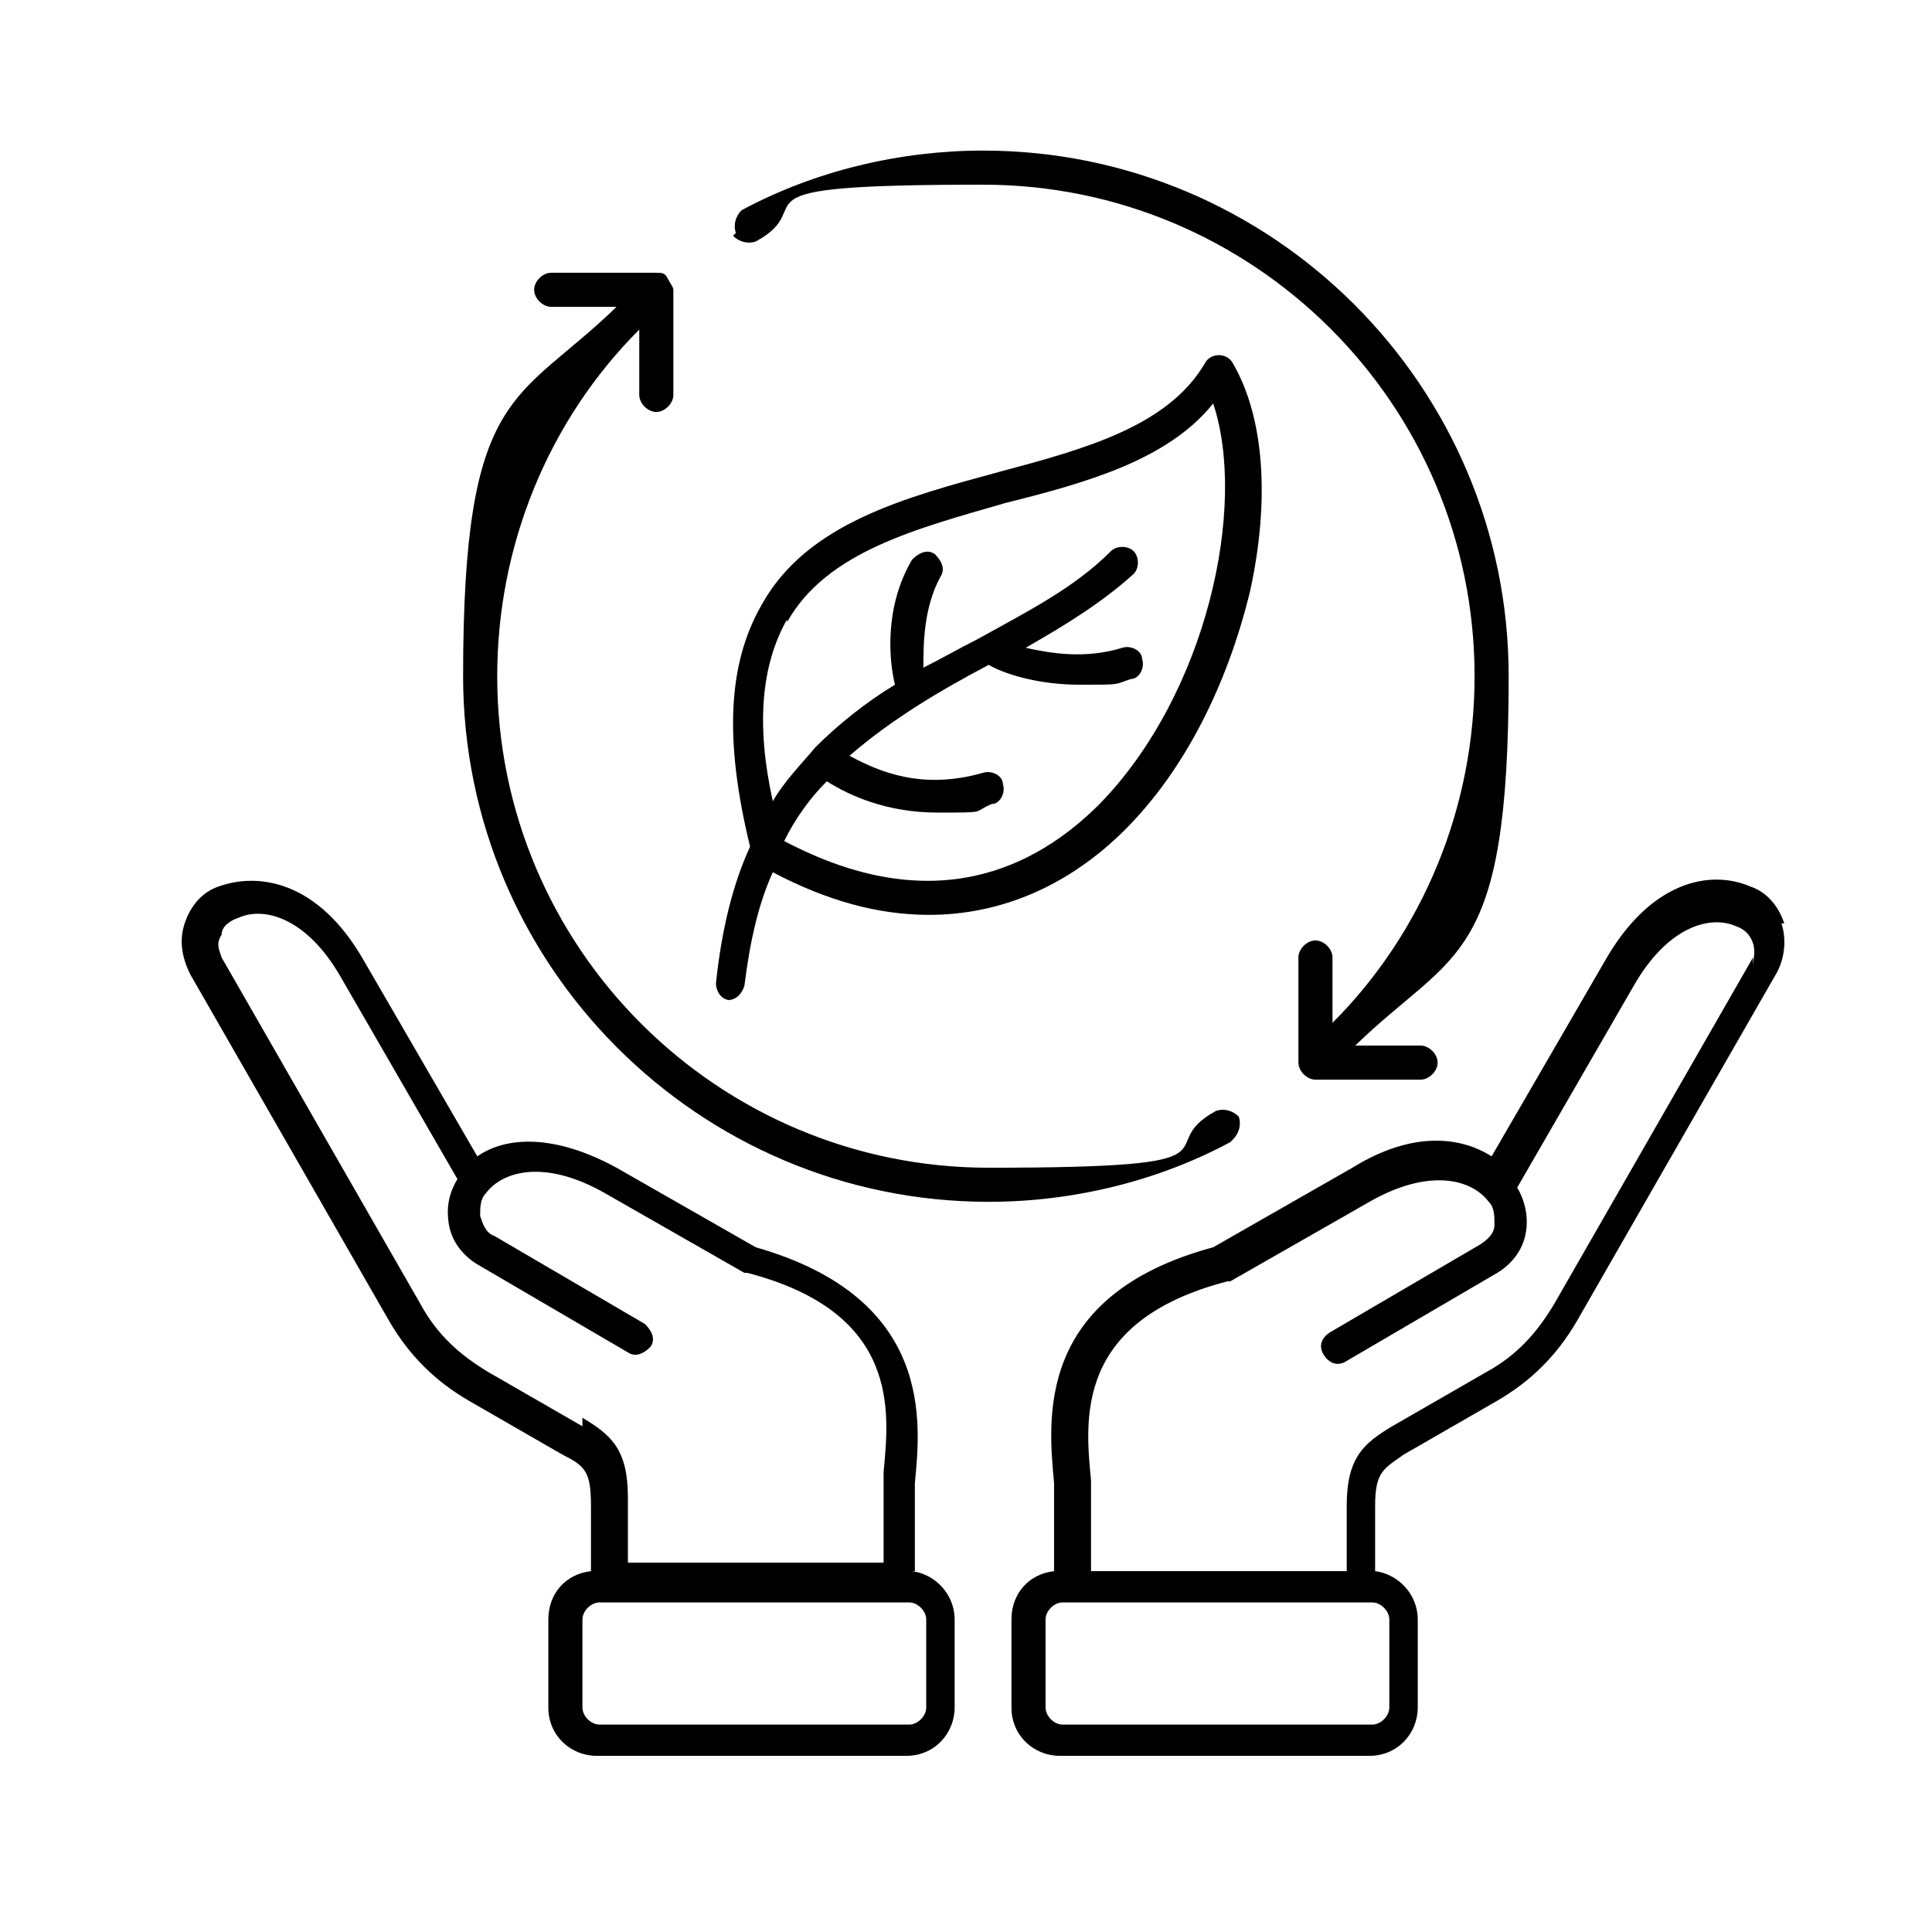 <?xml version="1.0" encoding="utf-8"?>
<svg xmlns="http://www.w3.org/2000/svg" id="Layer_1" data-name="Layer 1" version="1.1" viewBox="0 0 68 68">
  <defs>
    <style>
      .cls-1, .cls-2 {
        fill: #000;
      }

      .cls-1, .cls-2, .cls-3 {
        stroke-width: 0px;
      }

      .cls-4 {
        fill: none;
        stroke: #000;
        stroke-miterlimit: 10;
      }

      .cls-2, .cls-3 {
        fill-rule: evenodd;
      }

      .cls-3 {
        fill: #30383b;
      }
    </style>
  </defs>
  <path class="cls-3" d="M-353.7-210.6l2,.8h0s0,0,0,0c.1,0,.3,0,.4,0,.1,0,.2,0,.4-.1l4.2-2.2c.4-.2.8-.3,1.2-.2.4,0,.8.3,1.1.6h0s0,0,0,0l4.3,4.3c.3.3.5.7.6,1.1,0,.4,0,.8-.2,1.2l-2.2,4.2c0,.1,0,.2-.1.4,0,.1,0,.2,0,.4l.8,2c0,.1.1.2.2.3,0,0,.2.1.3.2l4.5,1.4c.4.1.8.4,1,.7h0c.2.3.4.8.4,1.2v6.1c0,.4-.1.9-.4,1.2h0s0,0,0,0c-.2.3-.6.6-1,.7l-4.5,1.4c-.1,0-.2.1-.3.2,0,0-.2.2-.2.3h0s-.8,2-.8,2c0,.1,0,.3,0,.4,0,.1,0,.2.1.4l2.2,4.2c.2.4.3.8.2,1.2,0,.4-.3.8-.6,1.1l-4.3,4.3c-.3.3-.7.5-1.1.6-.4,0-.8,0-1.2-.2l-4.2-2.2c-.1,0-.2,0-.4-.1-.1,0-.2,0-.4,0l-2,.8c-.1,0-.2.1-.3.2,0,0-.1.2-.2.3l-1.4,4.5h0s0,0,0,0c-.1.4-.4.8-.7,1-.3.2-.8.4-1.2.4h-6.1c-.4,0-.9-.1-1.2-.4-.3-.2-.6-.6-.7-1h0s-1.4-4.5-1.4-4.5c0-.1-.1-.2-.2-.3,0,0-.2-.2-.3-.2h0s-2-.8-2-.8c-.1,0-.3,0-.4,0-.1,0-.2,0-.4.1l-4.2,2.2c-.4.2-.8.3-1.2.2-.4,0-.8-.3-1.1-.6l-4.3-4.3h0c-.3-.3-.5-.7-.5-1.1,0-.4,0-.8.2-1.2l2.2-4.2c0-.1,0-.2.1-.4,0-.1,0-.2,0-.4l-.8-2c0-.1-.1-.2-.2-.3,0,0-.2-.1-.3-.2l-4.5-1.4c-.4-.1-.8-.4-1-.7h0c-.2-.4-.4-.8-.4-1.2v-6.1c0-.4.1-.9.4-1.2h0s0,0,0,0c.2-.3.6-.6,1-.7l4.5-1.4h0c.1,0,.2-.1.3-.2,0,0,.2-.2.2-.3l.8-2c0-.1,0-.3,0-.4,0-.1,0-.2-.1-.4l-2.2-4.2c-.2-.4-.3-.8-.2-1.2,0-.4.3-.8.6-1.1h0s4.3-4.3,4.3-4.3c.3-.3.7-.5,1.1-.6.4,0,.8,0,1.2.2l4.2,2.2c.1,0,.2,0,.4.1.1,0,.2,0,.4,0h0s2-.8,2-.8h0c.1,0,.2-.1.3-.2,0,0,.1-.2.2-.3h0s1.4-4.5,1.4-4.5h0c.1-.4.4-.8.7-1,.3-.2.8-.4,1.2-.4h6.1c.4,0,.9.1,1.2.4.3.2.6.6.7,1h0s1.4,4.5,1.4,4.5c0,.1.1.2.2.3,0,0,.2.2.3.2h0ZM-360.6-178.2c3.5,0,6.7-1.4,9-3.7,2.3-2.3,3.7-5.5,3.7-9s-1.4-6.7-3.7-9c-2.3-2.3-5.5-3.7-9-3.7s-6.7,1.4-9,3.7c-2.3,2.3-3.7,5.5-3.7,9s1.4,6.7,3.7,9c2.3,2.3,5.5,3.7,9,3.7h0ZM-350.8-181.1c2.5-2.5,4.1-6,4.1-9.9s-1.6-7.3-4.1-9.9c-2.5-2.5-6-4.1-9.9-4.1s-7.3,1.6-9.9,4.1-4.1,6-4.1,9.9,1.6,7.3,4.1,9.9c2.5,2.5,6,4.1,9.9,4.1s7.3-1.6,9.9-4.1h0ZM-352.2-208.7l-2-.8h0c-.3-.1-.5-.3-.7-.5-.2-.2-.3-.5-.4-.8l-1.4-4.4h0c0-.2-.2-.4-.3-.5-.1-.1-.3-.2-.5-.2h-6.1c-.2,0-.4,0-.5.2-.1.1-.3.3-.3.4h0s-1.4,4.4-1.4,4.4h0c0,.3-.2.6-.4.8-.2.2-.4.4-.7.5h0s-2,.8-2,.8h0s0,0,0,0c-.3.1-.6.2-.9.2-.3,0-.6,0-.8-.2l-4.2-2.2c-.2,0-.4-.1-.5,0-.2,0-.3.1-.5.3l-4.3,4.3h0s0,0,0,0c-.1.1-.2.3-.2.5,0,.2,0,.4,0,.5l2.2,4.2c.1.3.2.6.2.8,0,.3,0,.6-.2.9l-.8,2c-.1.3-.3.5-.5.7-.2.2-.5.3-.8.4h0l-4.5,1.4c-.2,0-.3.2-.4.3h0c-.1.1-.2.3-.2.5v6.1c0,.2,0,.4.1.5h0c.1.2.3.3.4.3l4.5,1.4c.3,0,.6.2.8.4.2.2.4.4.5.7l.8,2c.1.3.2.6.2.9,0,.3,0,.6-.2.8l-2.2,4.2c0,.2-.1.4,0,.5,0,.2.1.3.2.5h0s4.3,4.4,4.3,4.4c.1.1.3.2.5.3.2,0,.4,0,.5,0l4.2-2.2c.3-.1.6-.2.8-.2.3,0,.6,0,.9.2l2,.8h0c.3.1.5.3.7.5.2.2.3.5.4.8l1.4,4.4h0c0,.2.2.4.3.5.1.1.3.2.5.2h6.1c.2,0,.4,0,.5-.2.1-.1.3-.3.3-.4h0l1.4-4.5c0-.3.2-.6.4-.8s.4-.4.7-.5l2-.8c.3-.1.6-.2.9-.2.3,0,.6,0,.8.2l4.2,2.2c.2,0,.4.1.5,0,.2,0,.3-.1.5-.3l4.3-4.3c.1-.1.2-.3.3-.5,0-.2,0-.4,0-.5l-2.2-4.2c-.1-.3-.2-.6-.2-.8,0-.3,0-.6.2-.9l.8-2h0c.1-.3.3-.6.5-.8.2-.2.5-.3.8-.4l4.5-1.4c.2,0,.3-.2.4-.3h0c.1-.1.2-.3.2-.5v-6.1c0-.2,0-.4-.2-.5h0s0,0,0,0c-.1-.1-.3-.3-.4-.3l-4.5-1.4c-.3,0-.6-.2-.8-.4-.2-.2-.4-.4-.5-.7l-.8-2c-.1-.3-.2-.6-.2-.9,0-.3,0-.6.2-.8l2.2-4.2c0-.2.1-.4,0-.5,0-.2-.1-.3-.3-.5l-4.3-4.3h0c-.1-.1-.3-.2-.5-.3s-.4,0-.5,0l-4.2,2.2c-.3.1-.6.2-.8.2-.3,0-.6,0-.9-.2h0ZM-355.6-215.6l-.4.7c.3,0,.5-.4.4-.7h0ZM-360.6-196.8c-1.6,0-3.1.6-4.1,1.7h0s0,0,0,0c-1.1,1-1.7,2.5-1.7,4.1s.6,3,1.7,4.1h0c1.1,1.1,2.5,1.7,4.1,1.7s3-.6,4.1-1.7h0c1.1-1.1,1.7-2.5,1.7-4.1s-.7-3.1-1.7-4.1c-1.1-1.1-2.5-1.7-4.1-1.7h0ZM-357.4-194.3c-.8-.8-2-1.4-3.3-1.4s-2.4.5-3.3,1.4h0c-.8.8-1.4,2-1.4,3.3s.5,2.4,1.3,3.3h0c.8.9,2,1.4,3.3,1.4s2.4-.5,3.3-1.3h0c.8-.9,1.4-2,1.4-3.3s-.5-2.4-1.4-3.3Z"/>
  <g>
    <path class="cls-1" d="M-165.7-90.9c-1.8,0-3.3-1.5-3.3-3.3s1.5-3.3,3.3-3.3,3.3,1.5,3.3,3.3-1.5,3.3-3.3,3.3ZM-165.7-96.6c-1.3,0-2.4,1.1-2.4,2.4s1.1,2.4,2.4,2.4,2.4-1.1,2.4-2.4-1.1-2.4-2.4-2.4Z"/>
    <path class="cls-1" d="M-165.8-140.3c-1.8,0-3.3-1.5-3.3-3.3s1.5-3.3,3.3-3.3,3.3,1.5,3.3,3.3-1.5,3.3-3.3,3.3ZM-165.8-146c-1.3,0-2.4,1.1-2.4,2.4s1.1,2.4,2.4,2.4,2.4-1.1,2.4-2.4-1.1-2.4-2.4-2.4Z"/>
    <path class="cls-1" d="M-187-127.9c-1.8,0-3.3-1.5-3.3-3.3s1.5-3.3,3.3-3.3,3.3,1.5,3.3,3.3-1.5,3.3-3.3,3.3ZM-187-133.6c-1.3,0-2.4,1.1-2.4,2.4s1.1,2.4,2.4,2.4,2.4-1.1,2.4-2.4c0-1.3-1.1-2.4-2.4-2.4Z"/>
    <path class="cls-1" d="M-187-103.2c-1.8,0-3.3-1.5-3.3-3.3s1.5-3.3,3.3-3.3,3.3,1.5,3.3,3.3-1.5,3.3-3.3,3.3ZM-187-108.9c-1.3,0-2.4,1.1-2.4,2.4s1.1,2.4,2.4,2.4,2.4-1.1,2.4-2.4-1.1-2.4-2.4-2.4Z"/>
    <path class="cls-1" d="M-144.5-127.9c-1.8,0-3.3-1.5-3.3-3.3s1.5-3.3,3.3-3.3,3.3,1.5,3.3,3.3-1.5,3.3-3.3,3.3ZM-144.5-133.6c-1.3,0-2.4,1.1-2.4,2.4s1.1,2.4,2.4,2.4,2.4-1.1,2.4-2.4-1.1-2.4-2.4-2.4Z"/>
    <path class="cls-1" d="M-144.5-103.2c-1.8,0-3.3-1.5-3.3-3.3s1.5-3.3,3.3-3.3,3.3,1.5,3.3,3.3c0,1.8-1.5,3.3-3.3,3.3ZM-144.5-108.9c-1.3,0-2.4,1.1-2.4,2.4s1.1,2.4,2.4,2.4,2.4-1.1,2.4-2.4-1.1-2.4-2.4-2.4Z"/>
    <path class="cls-1" d="M-181.9-134.1c-.1,0-.3,0-.4-.2-.1-.2,0-.5.2-.6l10.7-6c.2-.1.5,0,.6.2s0,.5-.2.6l-10.7,6c0,0-.1,0-.2,0h0Z"/>
    <path class="cls-1" d="M-187.3-112.1c-.2,0-.4-.2-.4-.4v-12.6c0-.2.2-.4.4-.4s.4.2.4.4v12.6c0,.2-.2.4-.4.4h0Z"/>
    <path class="cls-1" d="M-171-96.8c0,0-.1,0-.2,0l-11-6.4c-.2-.1-.3-.4-.2-.6.1-.2.4-.3.6-.2l11,6.4c.2.1.3.4.2.6,0,.1-.2.2-.4.2h0Z"/>
    <path class="cls-1" d="M-149.7-134.1c0,0-.1,0-.2,0l-10.7-6c-.2-.1-.3-.4-.2-.6s.4-.3.6-.2l10.7,6c.2.1.3.4.2.6,0,.1-.2.2-.4.2h0Z"/>
    <path class="cls-1" d="M-144.3-112.1c-.2,0-.4-.2-.4-.4v-12.6c0-.2.2-.4.4-.4s.4.2.4.4v12.6c0,.2-.2.4-.4.4h0Z"/>
    <path class="cls-1" d="M-160.6-96.8c-.1,0-.3,0-.4-.2-.1-.2,0-.5.2-.6l11-6.4c.2-.1.5,0,.6.2.1.2,0,.5-.2.6l-11,6.4c0,0-.1,0-.2,0h0Z"/>
    <path class="cls-1" d="M-164-101.5h-3.6c-.6,0-1-.4-1-1v-2c-1.9-.4-3.8-1.1-5.4-2.2l-1.4,1.4c-.4.4-1,.4-1.4,0l-2.6-2.6c-.2-.2-.3-.4-.3-.7s.1-.5.3-.7l1.4-1.4c-1.1-1.6-1.9-3.4-2.2-5.4h-2c-.6,0-1-.4-1-1v-3.6c0-.6.4-1,1-1h2c.4-1.9,1.1-3.8,2.2-5.4l-1.4-1.4c-.2-.2-.3-.4-.3-.7s.1-.5.3-.7l2.6-2.6c.4-.4,1-.4,1.4,0l1.4,1.4c1.6-1.1,3.5-1.9,5.4-2.2v-2c0-.6.4-1,1-1h3.6c.6,0,1,.4,1,1v2c1.9.4,3.8,1.1,5.4,2.2l1.4-1.4c.4-.4,1-.4,1.4,0l2.6,2.6c.2.2.3.4.3.7s-.1.5-.3.7l-1.4,1.4c1.1,1.6,1.9,3.5,2.2,5.4h2c.6,0,1,.4,1,1v3.6c0,.6-.4,1-1,1h-2c-.4,1.9-1.1,3.7-2.2,5.4l1.4,1.4c.4.4.4,1,0,1.4l-2.6,2.6c-.4.4-1,.4-1.4,0l-1.4-1.4c-1.6,1.1-3.5,1.9-5.4,2.2v2c0,.5-.4,1-1,1ZM-174-107.8c0,0,.2,0,.3,0,1.7,1.2,3.6,2,5.7,2.4.2,0,.4.2.4.4v2.4c0,0,0,.1.1.1h3.6c0,0,.1,0,.1-.1v-2.4c0-.2.1-.4.4-.4,2.1-.4,4-1.1,5.7-2.4.2-.1.4-.1.6,0l1.7,1.7c0,0,.1,0,.2,0l2.6-2.6c0,0,0-.1,0-.2l-1.7-1.7c-.1-.1-.2-.4,0-.6,1.2-1.7,2-3.6,2.4-5.7,0-.2.2-.4.4-.4h2.4c0,0,.1,0,.1-.1v-3.6c0,0,0-.1-.1-.1h-2.4c-.2,0-.4-.1-.4-.4-.4-2.1-1.1-4-2.4-5.7-.1-.2-.1-.4,0-.6l1.7-1.7s0-.1,0-.2l-2.6-2.6c0,0-.1,0-.2,0l-1.7,1.7c-.1.1-.4.2-.6,0-1.7-1.2-3.6-2-5.7-2.4-.2,0-.4-.2-.4-.4v-2.4c0,0,0-.1-.1-.1h-3.6c0,0-.1,0-.1.1v2.4c0,.2-.1.4-.4.4-2,.3-4,1.2-5.7,2.4-.2.1-.4.1-.6,0l-1.7-1.7c0,0-.1,0-.2,0l-2.6,2.6s0,.1,0,.2l1.7,1.7c.1.1.2.4,0,.6-1.2,1.7-2,3.6-2.4,5.7,0,.2-.2.4-.4.4h-2.4c0,0-.1,0-.1.1v3.6c0,0,0,.1.1.1h2.4c.2,0,.4.1.4.4.3,2.1,1.1,4,2.4,5.7.1.2.1.4,0,.6l-1.7,1.7c0,0,0,.1,0,.2l2.6,2.6c0,0,.1,0,.2,0l1.7-1.7c0,0,.2-.1.3-.1Z"/>
    <path class="cls-1" d="M-165.8-107.8c-6.1,0-11.1-5-11.1-11.1s5-11.1,11.1-11.1,11.1,5,11.1,11.1-5,11.1-11.1,11.1ZM-165.8-129.1c-5.6,0-10.2,4.6-10.2,10.2s4.6,10.2,10.2,10.2,10.2-4.6,10.2-10.2-4.6-10.2-10.2-10.2Z"/>
    <path class="cls-4" d="M-165.8-112.9c0,0-.1.1-.2.1s-.2,0-.2-.1l-4.1-4.8h1.6c.2,0,.3-.1.3-.3v-7.3c0-.2.1-.3.3-.3h4.2c.2,0,.3.1.3.3v7.3c0,.2.1.3.3.3h1.6l-4.1,4.8Z"/>
  </g>
  <path class="cls-2" d="M-239.7-13.9v5h3.2v-5c0-.4.3-.7.7-.7h.8l-3.1-3.8-3.1,3.8h.8c.4,0,.7.3.7.7h0ZM-231.4-19.6v10.7h3.2v-10.7c0-.4.3-.7.7-.7h.8l-3.1-3.8-3.1,3.8h.8c.4,0,.7.3.7.7h0ZM-223.2-25.4V-9h3.2v-16.3c0-.4.3-.7.7-.7h.8l-3.1-3.8-3.1,3.8h.8c.4,0,.7.3.7.7h0ZM-224.6-8.3v-10.8h0c-.1.1-.3.2-.5.2h-1.6v10.7c0,.4-.3.7-.7.7h-4.7c-.4,0-.7-.3-.7-.7v-5.2h0c-.1.1-.3.2-.5.2h-1.6v5c0,.4-.3.7-.7.7h-4.7c-.4,0-.7-.3-.7-.7v-5h-1.6c-.4,0-.7-.3-.7-.7,0-.2,0-.4.2-.5l4.7-5.7c.3-.3.7-.4,1,0,0,0,0,0,.1.1l4.6,5.6v-4.4h-1.6c-.4,0-.7-.3-.7-.7,0-.2,0-.4.2-.5l4.7-5.7c.3-.3.7-.4,1-.1,0,0,0,0,.1.1l4.6,5.6v-4.4h-1.6c-.4,0-.7-.3-.7-.7,0-.2,0-.4.2-.5l4.7-5.7c.3-.3.7-.4,1-.1h0s0,0,.1.1l4.7,5.7c.3.3.2.8-.1,1-.1.1-.3.2-.5.2h-1.6V-8.3c0,.4-.3.7-.7.7h-4.7c-.4,0-.7-.3-.7-.7ZM-217.7-30.7c6.7,6.7,6.7,17.5,0,24.2-6.7,6.7-17.5,6.7-24.2,0-6.7-6.7-6.7-17.5,0-24.2,3.2-3.2,7.5-5,12.1-5,4.5,0,8.9,1.8,12.1,5ZM-229.8-37.2c10.2,0,18.6,8.3,18.6,18.6,0,10.2-8.3,18.6-18.6,18.6-10.2,0-18.6-8.3-18.6-18.6,0-4.9,2-9.6,5.4-13.1,3.5-3.5,8.2-5.4,13.1-5.4ZM-227.3-43.8c.7.5,1.6.9,2.5,1.2.9.1,1.8,0,2.7-.1.9-.2,1.9-.3,2.5,0s1.2,1,1.7,1.8c.5.8,1.1,1.5,1.8,2,.8.5,1.6.8,2.5.9.9.2,1.8.4,2.3.9s.7,1.4.9,2.3c.1.9.4,1.8.9,2.5.6.7,1.2,1.3,2,1.8.8.5,1.5,1.1,1.8,1.7s.1,1.6,0,2.5c-.2.9-.2,1.8-.1,2.7.2.9.6,1.7,1.2,2.5.5.8,1,1.7,1,2.5s-.5,1.6-1,2.5c-.5.7-.9,1.6-1.2,2.5-.1.9,0,1.8.1,2.7.2.9.3,1.9,0,2.5s-1,1.2-1.8,1.7c-.8.5-1.5,1.1-2,1.8-.5.8-.8,1.6-.9,2.5-.2.9-.4,1.8-.9,2.3s-1.4.7-2.3.9c-.9.1-1.8.4-2.5.9-.7.6-1.3,1.2-1.8,2-.5.8-1.1,1.5-1.7,1.8s-1.6.1-2.5,0c-.9-.2-1.8-.2-2.7-.1-.9.2-1.7.6-2.5,1.2-.8.5-1.7,1-2.5,1s-1.6-.5-2.5-1c-.7-.5-1.6-.9-2.5-1.2-.9-.1-1.8,0-2.7.1-.9.2-1.9.3-2.5,0s-1.2-1-1.7-1.8c-.5-.8-1.1-1.5-1.8-2-.8-.5-1.6-.8-2.5-.9-.9-.2-1.8-.4-2.3-.9s-.7-1.4-.9-2.3c-.1-.9-.4-1.8-.9-2.5-.6-.7-1.2-1.3-2-1.8-.8-.5-1.5-1.1-1.8-1.7s-.1-1.6,0-2.5c.2-.9.2-1.8.1-2.7-.2-.9-.6-1.7-1.2-2.5-.5-.8-1-1.7-1-2.5s.5-1.6,1-2.5c.5-.7.9-1.6,1.2-2.5.1-.9,0-1.8-.1-2.7-.2-.9-.3-1.9,0-2.5s1-1.2,1.8-1.7c.8-.5,1.5-1.1,2-1.8.5-.8.8-1.6.9-2.5.2-.9.4-1.8.9-2.3s1.4-.7,2.3-.9c.9-.1,1.8-.4,2.5-.9.7-.6,1.3-1.2,1.8-2,.5-.8,1.1-1.5,1.7-1.8s1.6-.1,2.5,0c.9.2,1.8.2,2.7.1.9-.2,1.7-.6,2.5-1.2.8-.5,1.7-1,2.5-1s1.6.5,2.5,1h0ZM-229.8-46.3c1.2,0,2.2.6,3.3,1.3.6.4,1.3.8,2,1,.7,0,1.5,0,2.2-.1,1.1-.2,2.3-.4,3.3,0,1,.4,1.7,1.4,2.4,2.3.4.6.8,1.2,1.4,1.6.6.3,1.3.6,2,.7,1.1.2,2.2.5,3,1.3s1,1.9,1.3,3c.1.7.3,1.4.7,2,.5.6,1,1,1.6,1.4.9.6,1.9,1.3,2.3,2.4.4,1.1.3,2.2,0,3.3-.2.7-.2,1.5-.1,2.2.2.7.5,1.4,1,2,.6,1,1.3,2,1.3,3.3s-.6,2.2-1.3,3.3c-.4.6-.8,1.3-1,2,0,.7,0,1.5.1,2.2.2,1.1.4,2.3,0,3.3s-1.4,1.7-2.3,2.4c-.6.4-1.2.8-1.6,1.4-.3.6-.6,1.3-.7,2-.2,1.1-.5,2.2-1.3,3s-1.9,1-3,1.3c-.7.1-1.4.3-2,.7-.6.5-1,1-1.4,1.6-.6.9-1.3,1.9-2.4,2.3s-2.2.3-3.3,0c-.7-.2-1.5-.2-2.2-.1-.7.2-1.4.5-2,1-1,.6-2,1.3-3.3,1.3s-2.2-.6-3.3-1.3c-.6-.4-1.3-.8-2-1-.7,0-1.5,0-2.2.1-1.1.2-2.3.4-3.3,0s-1.7-1.4-2.4-2.3c-.4-.6-.8-1.2-1.4-1.6-.6-.3-1.3-.6-2-.7-1.1-.2-2.2-.5-3-1.3s-1-1.9-1.3-3c-.1-.7-.3-1.4-.7-2-.5-.6-1-1-1.6-1.4-.9-.6-1.9-1.3-2.3-2.4s-.3-2.2,0-3.3c.2-.7.2-1.5.1-2.2-.2-.7-.5-1.4-1-2-.6-1-1.3-2-1.3-3.3s.6-2.2,1.3-3.3c.4-.6.8-1.3,1-2,0-.7,0-1.5-.1-2.2-.2-1.1-.4-2.3,0-3.3.4-1,1.4-1.7,2.3-2.4.6-.4,1.2-.8,1.6-1.4.3-.6.6-1.3.7-2,.2-1.1.5-2.2,1.3-3s1.9-1,3-1.3c.7-.1,1.4-.3,2-.7.6-.5,1-1,1.4-1.6.6-.9,1.3-1.9,2.4-2.3,1.1-.4,2.2-.3,3.3,0,.7.2,1.5.2,2.2.1.7-.2,1.4-.5,2-1,1-.6,2-1.3,3.3-1.3Z"/>
  <path class="cls-1" d="M-103.4-127.7h5.1c.3,0,.6-.3.6-.6v-3.2h31.9l4.9,4.7,2.6,2.5c.3.3.7.4,1,.4s.7-.1,1-.4l10.1-9.7c.4-.4.6-1,.3-1.6s-.8-.9-1.4-.9h-4.1v-25.7c0-.8-.7-1.5-1.5-1.5h-.6v-17.5c0-.3-.3-.6-.6-.6h-5.1c-.3,0-.6.3-.6.6v4.7h-38.2v-4.7c0-.3-.3-.6-.6-.6h-5.1c-.3,0-.6.3-.6.6v52.9c0,.3.3.6.6.6h0ZM-54.5-163.7h-3.9v-16.9h3.9v16.9ZM-52.5-162.2v26.3c0,.3.3.6.6.6h4.7c.2,0,.2.1.3.2,0,0,0,.2,0,.3l-10.1,9.7c-.1,0-.3,0-.4,0l-10.1-9.7c-.1-.1,0-.2,0-.3,0,0,0-.2.3-.2h4.7c.3,0,.6-.3.6-.6v-26.3c0-.2.1-.3.3-.3h9.2c.2,0,.3.1.3.3h0ZM-59.6-163.7h-2.4c-.8,0-1.5.7-1.5,1.5v.2h-4v-10.6h7.8v8.9ZM-65.7-140.5v-2.8h2.3v6.7h-2.3v-4ZM-66.3-144.5c-.3,0-.6.3-.6.6v2.8h-5.1v-2.8c0-.3-.3-.6-.6-.6h-8.3c-.3,0-.6.3-.6.6v2h-7.9v-2c0-.3-.3-.6-.6-.6h-7.7v-1.6h34.3v1.6h-2.9ZM-72.6-148.8c.1.1.3.2.4.2s.3,0,.4-.2c.2-.2.2-.6,0-.8l-7.3-7.5h7.5l-2.6,2.7c-.2.2-.2.6,0,.8.1.1.3.2.4.2s.3,0,.4-.2l3.1-3.1v9.4h-9.2l3-3c.2-.2.2-.6,0-.8-.2-.2-.6-.2-.8,0l-2.5,2.6v-7.6l7.3,7.4ZM-81.1-147.3h-16.7v-6.6h16.7v6.6ZM-63.4-147.3h-5.6v-10.4c0-.3-.3-.6-.6-.6h-10.8c0,0-.1,0-.2,0,0,0,0,0,0,0,0,0-.1,0-.2.1,0,0,0,0,0,0h0c0,0,0,.1-.1.2h0c0,0,0,.1,0,.2h0v2.7h-16.8v-5.7h34.3v13.4ZM-68.6-162h-6.5v-7.2h6.5v7.2ZM-80.4-168.5c.1.1.3.2.4.2s.3,0,.4-.2l3.2-3.3v1.9s0,0,0,0v7.8h-9.5l3.1-3.2c.2-.2.2-.6,0-.8s-.6-.2-.8,0l-2.6,2.7v-8l7.5,7.8c.1.1.3.2.4.2s.3,0,.4-.2c.2-.2.2-.6,0-.8l-7.5-7.8h7.8l-2.8,2.8c-.2.2-.2.6,0,.9ZM-87.4-162h-10.3v-9.6h10.3v9.6ZM-86.6-135.9c-.2-.2-.6-.2-.8,0l-2,2v-5.9l5.9,6.1c.1.1.3.2.4.2s.3,0,.4-.2c.2-.2.2-.6,0-.8l-6-6.1h5.9l-2.1,2.1c-.2.2-.2.6,0,.8.1.1.3.2.4.2s.3,0,.4-.2l2.4-2.5v7.6h-7.4l2.4-2.4c.2-.2.2-.6,0-.8h0ZM-80.3-141.3v-2h7.1v10.6h-7.1v-8.7ZM-72-139.9h5.1v3.4h-.6c-.6,0-1.1.4-1.4.9-.2.6,0,1.2.3,1.6l1.4,1.3h-4.9v-7.3ZM-97.8-143.3h7.1v10.6h-7.1v-10.6ZM-59.6-173.7h-8.4c-.3,0-.6.3-.6.6v2.7h-6.5v-2.4c0-.3-.3-.6-.6-.6h-11c0,0-.1,0-.2,0,0,0,0,0,0,0,0,0-.1,0-.2.1,0,0,0,0,0,0,0,0,0,0,0,0,0,0,0,.1-.1.2h0c0,0,0,.1,0,.2h-10.4v-2.5h38.2v1.6ZM-99-180.6v51.7h-3.9v-51.7h3.9Z"/>
  <path class="cls-1" d="M64.2-119.7v-33.4c0-.2,0-.4-.2-.6l-9-9c-.1-.1-.3-.2-.6-.2h-23.8c-.4,0-.8.4-.8.8v5.6h-5.6c-.4,0-.8.4-.8.8v46.4c0,.4.4.8.8.8h29.1c1.1.6,2.4.9,3.8.9,4.5,0,8.1-3.6,8.1-8.1s-.4-2.8-1-4ZM55.2-160.2l6.3,6.3h-6.3v-6.3ZM31.4-161.3h22.3v8.2c0,.4.4.8.8.8h8.2v30.6c-1.4-1.3-3.4-2.2-5.5-2.2-4.2,0-7.7,3.2-8.1,7.3h-17.7v-44.8ZM25-154.9h4.8v39.2c0,.4.4.8.8.8h18.5c.2,1.9,1,3.5,2.2,4.8h-26.3v-44.8ZM57.1-109.2c-3.6,0-6.5-2.9-6.5-6.5s2.9-6.5,6.5-6.5,6.5,2.9,6.5,6.5-2.9,6.5-6.5,6.5ZM61.8-119c.3.3.3.8,0,1.1l-5.1,5.3c-.2.2-.4.2-.6.2s-.3,0-.5-.1l-3.4-2.4c-.4-.3-.4-.7-.2-1.1.3-.4.7-.4,1.1-.2l2.8,2,4.6-4.9c.3-.3.8-.3,1.1,0ZM35.3-153.5c0-.4.4-.8.8-.8h13.5c.4,0,.8.4.8.8s-.4.8-.8.8h-13.5c-.4,0-.8-.4-.8-.8ZM35-144.5c0-.4.4-.8.8-.8h22.4c.4,0,.8.4.8.8s-.4.8-.8.8h-22.4c-.4,0-.8-.4-.8-.8ZM35-135.4c0-.4.4-.8.8-.8h22.4c.4,0,.8.4.8.8s-.4.8-.8.8h-22.4c-.4,0-.8-.4-.8-.8ZM35.8-125.6c-.4,0-.8-.4-.8-.8s.4-.8.8-.8h22.4c.4,0,.8.4.8.8s-.4.8-.8.8h-22.4Z"/>
  <g>
    <path class="cls-1" d="M-247.8,169.1c0,0-.2,0-.2,0-2.2-1.2-3.5-3.6-3.5-6.1s1.3-4.8,3.5-6.1c.1,0,.3,0,.5,0,2.2,1.2,3.5,3.6,3.5,6.1s-1.3,4.8-3.5,6.1c0,0-.2,0-.2,0ZM-247.8,157.8c-1.7,1.1-2.8,3-2.8,5.1s1.1,4,2.8,5.1c1.7-1.1,2.8-3,2.8-5.1s-1.1-4-2.8-5.1Z"/>
    <path class="cls-1" d="M-244.9,177.2h0c-1.1,0-2.2-.3-3.2-.8-.2,0-.3-.3-.2-.4,0-.2,0-.3,0-.5,0,0,0,0,0,0,0-2.3,1.3-4.3,3.2-5.5,1.1-.7,2.4-1.1,3.7-1.1s2.2.3,3.2.8c.1,0,.2.2.2.4.1,2.5-1.1,4.8-3.2,6.2-1.1.7-2.4,1.1-3.7,1.1ZM-247.3,175.7c.8.4,1.6.5,2.5.5s2.3-.3,3.2-1c1.7-1.1,2.7-3,2.7-5.1-.8-.4-1.6-.5-2.5-.5s-2.3.3-3.2,1c-1.6,1.1-2.7,2.8-2.7,4.8,0,0,0,.2,0,.3Z"/>
    <path class="cls-1" d="M-250.8,177.2h0c-1.3,0-2.6-.4-3.7-1.1-2.1-1.3-3.3-3.7-3.2-6.2,0-.2.1-.3.2-.4,1-.5,2.1-.8,3.2-.8s2.6.4,3.7,1.1c1.9,1.2,3.1,3.3,3.2,5.5,0,0,0,0,0,0,0,.2,0,.4,0,.5,0,.2,0,.3-.2.4-1,.5-2.1.8-3.2.8ZM-256.8,170.2c0,2,1,4,2.7,5.1,1,.6,2.1,1,3.2,1h0c.9,0,1.7-.2,2.5-.5,0,0,0-.2,0-.3,0-1.9-1.1-3.7-2.7-4.8-1-.6-2.1-1-3.2-1-.9,0-1.7.2-2.5.5Z"/>
    <path class="cls-1" d="M-247.8,176.5c-.2,0-.4-.2-.5-.4,0-.2,0-.4,0-.6,0-.2.2-.4.5-.4s.4.2.5.4c0,.2,0,.4,0,.6,0,.2-.2.4-.5.4h0Z"/>
    <path class="cls-1" d="M-244.5,187.6h0c-1.2,0-2.4-.3-3.5-.8-.1,0-.2-.2-.2-.4-.1-2.7,1.2-5.3,3.5-6.8,1.2-.8,2.7-1.2,4.2-1.2s2.4.3,3.5.8c.1,0,.2.2.2.4.1,2.7-1.2,5.3-3.5,6.8-1.2.8-2.7,1.2-4.2,1.2ZM-247.4,186.1c.9.4,1.9.6,2.8.6,1.3,0,2.6-.4,3.7-1.1,1.9-1.3,3.1-3.4,3.1-5.7-.9-.4-1.9-.6-2.8-.6s-2.6.4-3.7,1.1c-1.9,1.3-3.1,3.4-3.1,5.7Z"/>
    <path class="cls-1" d="M-251.1,187.6c-1.5,0-2.9-.4-4.2-1.2-2.3-1.5-3.6-4.1-3.5-6.8,0-.2.1-.3.2-.4,1.1-.6,2.3-.8,3.5-.8s2.9.4,4.2,1.2c2.3,1.5,3.6,4.1,3.5,6.8,0,.2-.1.3-.2.4-1.1.6-2.3.8-3.5.8ZM-257.9,179.9c0,2.3,1.1,4.5,3.1,5.7,1.1.7,2.4,1.1,3.7,1.1s2-.2,2.8-.6c0-2.3-1.1-4.5-3.1-5.7-1.1-.7-2.4-1.1-3.7-1.1-1,0-2,.2-2.8.6Z"/>
    <path class="cls-1" d="M-247.8,192c-.3,0-.5-.2-.5-.5v-23c0-.3.2-.5.5-.5s.5.2.5.5v23c0,.3-.2.5-.5.5Z"/>
    <path class="cls-1" d="M-247.8,201.3c-1,0-1.9,0-2.9-.2-.2,0-.3-.1-.4-.3l-1.9-4.4c-1.6-.4-3.2-1.1-4.6-1.9l-4.5,1.8c-.2,0-.3,0-.5,0-1.5-1.2-2.9-2.6-4.1-4.1-.1-.1-.1-.3,0-.5l1.8-4.5c-.8-1.5-1.5-3-1.9-4.6l-4.4-1.9c-.2,0-.3-.2-.3-.4-.1-1-.2-1.9-.2-2.9s0-1.9.2-2.9c0-.2.1-.3.3-.4l4.4-1.9c.4-1.6,1.1-3.2,1.9-4.6l-1.8-4.5c0-.2,0-.3,0-.5,1.2-1.5,2.6-2.9,4.1-4.1.1-.1.3-.1.5,0l4.7,1.9c0,0,.1,0,.2.1l3.8,3.8c.1.1.2.3.1.4s-.1.3-.3.3c-4.8,2.2-7.9,7.1-7.9,12.4,0,7.5,6.1,13.6,13.6,13.6s13.6-6.1,13.6-13.6-3.1-10.1-7.9-12.4c-.1,0-.2-.2-.3-.3,0-.1,0-.3.1-.4l3.8-3.8s.1,0,.2-.1l4.7-1.9c.2,0,.3,0,.5,0,1.5,1.2,2.9,2.6,4.1,4.1.1.1.1.3,0,.5l-1.8,4.5c.8,1.4,1.5,3,1.9,4.6l4.4,1.9c.2,0,.3.2.3.4.1,1,.2,1.9.2,2.9s0,1.9-.2,2.9c0,.2-.1.3-.3.4l-4.4,1.9c-.4,1.6-1.1,3.2-1.9,4.6l1.8,4.5c0,.2,0,.3,0,.5-1.2,1.5-2.6,2.9-4.1,4.1-.1.1-.3.1-.5,0l-4.5-1.8c-1.4.8-3,1.5-4.6,1.9l-1.9,4.4c0,.2-.2.3-.4.3-1,.1-1.9.2-2.9.2ZM-250.4,200.3c1.7.2,3.4.2,5.1,0l1.9-4.4c0-.1.2-.2.3-.3,1.7-.4,3.3-1.1,4.8-2,.1,0,.3,0,.4,0l4.4,1.8c1.3-1.1,2.5-2.3,3.6-3.6l-1.8-4.4c0-.1,0-.3,0-.4.9-1.5,1.5-3.1,2-4.8,0-.1.1-.3.3-.3l4.4-1.9c0-.8.1-1.7.1-2.5s0-1.7-.1-2.5l-4.4-1.9c-.1,0-.2-.2-.3-.3-.4-1.7-1.1-3.3-2-4.8,0-.1,0-.3,0-.4l1.8-4.4c-1.1-1.3-2.3-2.5-3.6-3.6l-4.3,1.7-3.3,3.3c4.8,2.5,7.8,7.5,7.8,12.9,0,8-6.5,14.5-14.5,14.5s-14.5-6.5-14.5-14.5,3.1-10.4,7.8-12.9l-3.3-3.3-4.3-1.7c-1.3,1.1-2.5,2.3-3.6,3.6l1.8,4.4c0,.1,0,.3,0,.4-.9,1.5-1.5,3.1-2,4.8,0,.1-.1.3-.3.3l-4.4,1.9c0,.8-.1,1.7-.1,2.5s0,1.7.1,2.5l4.4,1.9c.1,0,.2.2.3.3.4,1.7,1.1,3.3,2,4.8,0,.1,0,.3,0,.4l-1.8,4.4c1.1,1.3,2.3,2.5,3.6,3.6l4.4-1.8c.1,0,.3,0,.4,0,1.5.9,3.1,1.5,4.8,2,.1,0,.3.1.3.3l1.9,4.4Z"/>
    <path class="cls-1" d="M-243.2,157.7c0,0-.1,0-.2,0l-4.4-2.3-4.4,2.3c-.2,0-.3,0-.5,0-.1-.1-.2-.3-.2-.4l.8-4.9-3.6-3.5c-.1-.1-.2-.3-.1-.5,0-.2.2-.3.4-.3l4.9-.7,2.2-4.5c0-.2.2-.3.4-.3s.3,0,.4.3l2.2,4.5,4.9.7c.2,0,.3.1.4.3,0,.2,0,.3-.1.5l-3.6,3.5.8,4.9c0,.2,0,.3-.2.4,0,0-.2,0-.3,0ZM-254.3,148.8l3.1,3c.1.1.2.3.1.4l-.7,4.2,3.8-2c.1,0,.3,0,.4,0l3.8,2-.7-4.2c0-.1,0-.3.1-.4l3.1-3-4.3-.6c-.1,0-.3-.1-.3-.3l-1.9-3.9-1.9,3.9c0,.1-.2.2-.3.3l-4.3.6Z"/>
  </g>
  <path class="cls-1" d="M32.2,55.3v-2.3c0-.2,0-.5,0-.8.2-2.1.7-6.5-5.6-8.3l-4.9-2.8c-2.2-1.2-3.9-1.1-4.9-.4l-4-6.9c-1.6-2.8-3.7-3.1-5.1-2.6-.6.2-1,.7-1.2,1.3s-.1,1.2.2,1.8l7,12.2c.7,1.2,1.6,2.1,2.8,2.8l3.3,1.9c.8.4,1,.6,1,1.8v2.3c-.9.1-1.5.8-1.5,1.7v3.1c0,1,.8,1.7,1.7,1.7h10.9c1,0,1.7-.8,1.7-1.7v-3.1c0-.9-.7-1.6-1.5-1.7h0ZM20.5,50.2l-3.3-1.9c-1-.6-1.8-1.3-2.4-2.4l-7-12.2c-.1-.3-.2-.5,0-.8,0-.3.3-.5.6-.6.9-.4,2.4,0,3.6,2.1l4.1,7.1c-.3.5-.4,1-.3,1.6.1.6.5,1.1,1,1.4l5.3,3.1c.3.2.6,0,.8-.2.2-.3,0-.6-.2-.8l-5.3-3.1c-.3-.1-.4-.4-.5-.7,0-.3,0-.6.2-.8.6-.8,2.1-1.2,4.2,0l4.9,2.8s0,0,.1,0c5.4,1.4,5,4.9,4.8,7,0,.3,0,.6,0,.9v2.3h-9s0-2.3,0-2.3c0-1.7-.6-2.2-1.6-2.8h0ZM32.6,60.1c0,.3-.3.6-.6.6h-10.9c-.3,0-.6-.3-.6-.6v-3.1c0-.3.3-.6.6-.6h10.9c.3,0,.6.3.6.6v3.1ZM62.8,32.5c-.2-.6-.6-1.1-1.2-1.3-1.4-.6-3.5-.2-5.1,2.6l-4,6.9c-1.1-.7-2.8-.9-4.9.4l-4.9,2.8c-6.3,1.7-5.8,6.1-5.6,8.3,0,.3,0,.6,0,.8v2.3c-.9.1-1.5.8-1.5,1.7v3.1c0,1,.8,1.7,1.7,1.7h10.9c1,0,1.7-.8,1.7-1.7v-3.1c0-.9-.7-1.6-1.5-1.7v-2.3c0-1.2.3-1.3,1-1.8l3.3-1.9c1.2-.7,2.1-1.6,2.8-2.8l7-12.2c.3-.5.4-1.2.2-1.8h0ZM48.9,57v3.1c0,.3-.3.6-.6.6h-10.9c-.3,0-.6-.3-.6-.6v-3.1c0-.3.3-.6.6-.6h10.9c.3,0,.6.3.6.6ZM61.7,33.7l-7,12.2c-.6,1-1.3,1.8-2.4,2.4l-3.3,1.9c-1,.6-1.6,1.1-1.6,2.8v2.3h-9v-2.3c0-.3,0-.6,0-.9-.2-2.1-.6-5.6,4.8-7,0,0,0,0,.1,0l4.9-2.8c2.1-1.2,3.6-.8,4.2,0,.2.2.2.5.2.8,0,.3-.2.5-.5.7l-5.3,3.1c-.3.2-.4.5-.2.8.2.3.5.4.8.2l5.3-3.1c.5-.3.9-.8,1-1.4.1-.5,0-1.1-.3-1.6l4.1-7.1c1.2-2.1,2.7-2.5,3.6-2.1.3.1.5.3.6.6s0,.6,0,.8h0ZM25.6,35.2s0,0,0,0c.3,0,.5-.2.6-.5.2-1.6.5-2.9,1-4,1.9,1,3.7,1.5,5.5,1.5,2.5,0,4.9-1,6.9-3,2.1-2.1,3.6-5.1,4.4-8.4.7-3.2.5-6.1-.6-8-.1-.2-.3-.3-.5-.3s-.4.1-.5.3c-1.3,2.2-4.2,3-7.2,3.8-3.3.9-6.8,1.8-8.4,4.7-1.2,2.1-1.3,4.8-.4,8.5-.6,1.3-1,2.9-1.2,4.8,0,.3.2.6.5.6h0ZM27.7,21.9c1.4-2.5,4.6-3.3,7.7-4.2,2.8-.7,5.7-1.5,7.3-3.5,1.2,3.6-.2,10.2-4,14.1-2.2,2.2-5.8,4.1-11.1,1.3.4-.8.9-1.5,1.5-2.1.8.5,2.1,1.1,3.9,1.1s1.2,0,1.9-.3c.3,0,.5-.4.4-.7,0-.3-.4-.5-.7-.4-2.1.6-3.6,0-4.7-.6,1.5-1.3,3.2-2.3,4.9-3.2.5.3,1.7.7,3.2.7s1.2,0,1.8-.2c.3,0,.5-.4.4-.7,0-.3-.4-.5-.7-.4-1.3.4-2.5.2-3.4,0,1.4-.8,2.7-1.6,3.8-2.6.2-.2.2-.6,0-.8-.2-.2-.6-.2-.8,0-1.3,1.3-2.9,2.1-4.7,3.1-.6.3-1.3.7-1.9,1,0-.8,0-2.1.6-3.2.2-.3,0-.6-.2-.8-.3-.2-.6,0-.8.2-1,1.7-.8,3.6-.6,4.4-1,.6-2,1.4-2.8,2.2,0,0,0,0,0,0-.5.6-1.1,1.2-1.5,1.9-.6-2.7-.4-4.8.5-6.4h0ZM25.9,8.2c-.1-.3,0-.6.2-.8,2.6-1.4,5.6-2.1,8.5-2.1,10.2,0,18.5,8.3,18.5,18.5s-1.9,9.6-5.4,13h2.3c.3,0,.6.3.6.6s-.3.6-.6.6h-3.7c-.3,0-.6-.3-.6-.6v-3.7c0-.3.3-.6.6-.6s.6.3.6.6v2.3c3.2-3.2,5-7.6,5-12.2,0-9.6-7.8-17.3-17.3-17.3s-5.6.7-8,2c-.3.1-.6,0-.8-.2h0ZM43.3,40.2c-2.6,1.4-5.6,2.1-8.5,2.1-10.2,0-18.5-8.3-18.5-18.5s1.9-9.6,5.4-13h-2.3c-.3,0-.6-.3-.6-.6s.3-.6.6-.6h3.7c.2,0,.3,0,.4.2s.2.3.2.4v3.7c0,.3-.3.6-.6.6s-.6-.3-.6-.6v-2.3c-3.2,3.2-5,7.6-5,12.2,0,9.6,7.8,17.3,17.3,17.3s5.6-.7,8-2c.3-.1.6,0,.8.2.1.3,0,.6-.2.8h0Z"/>
</svg>